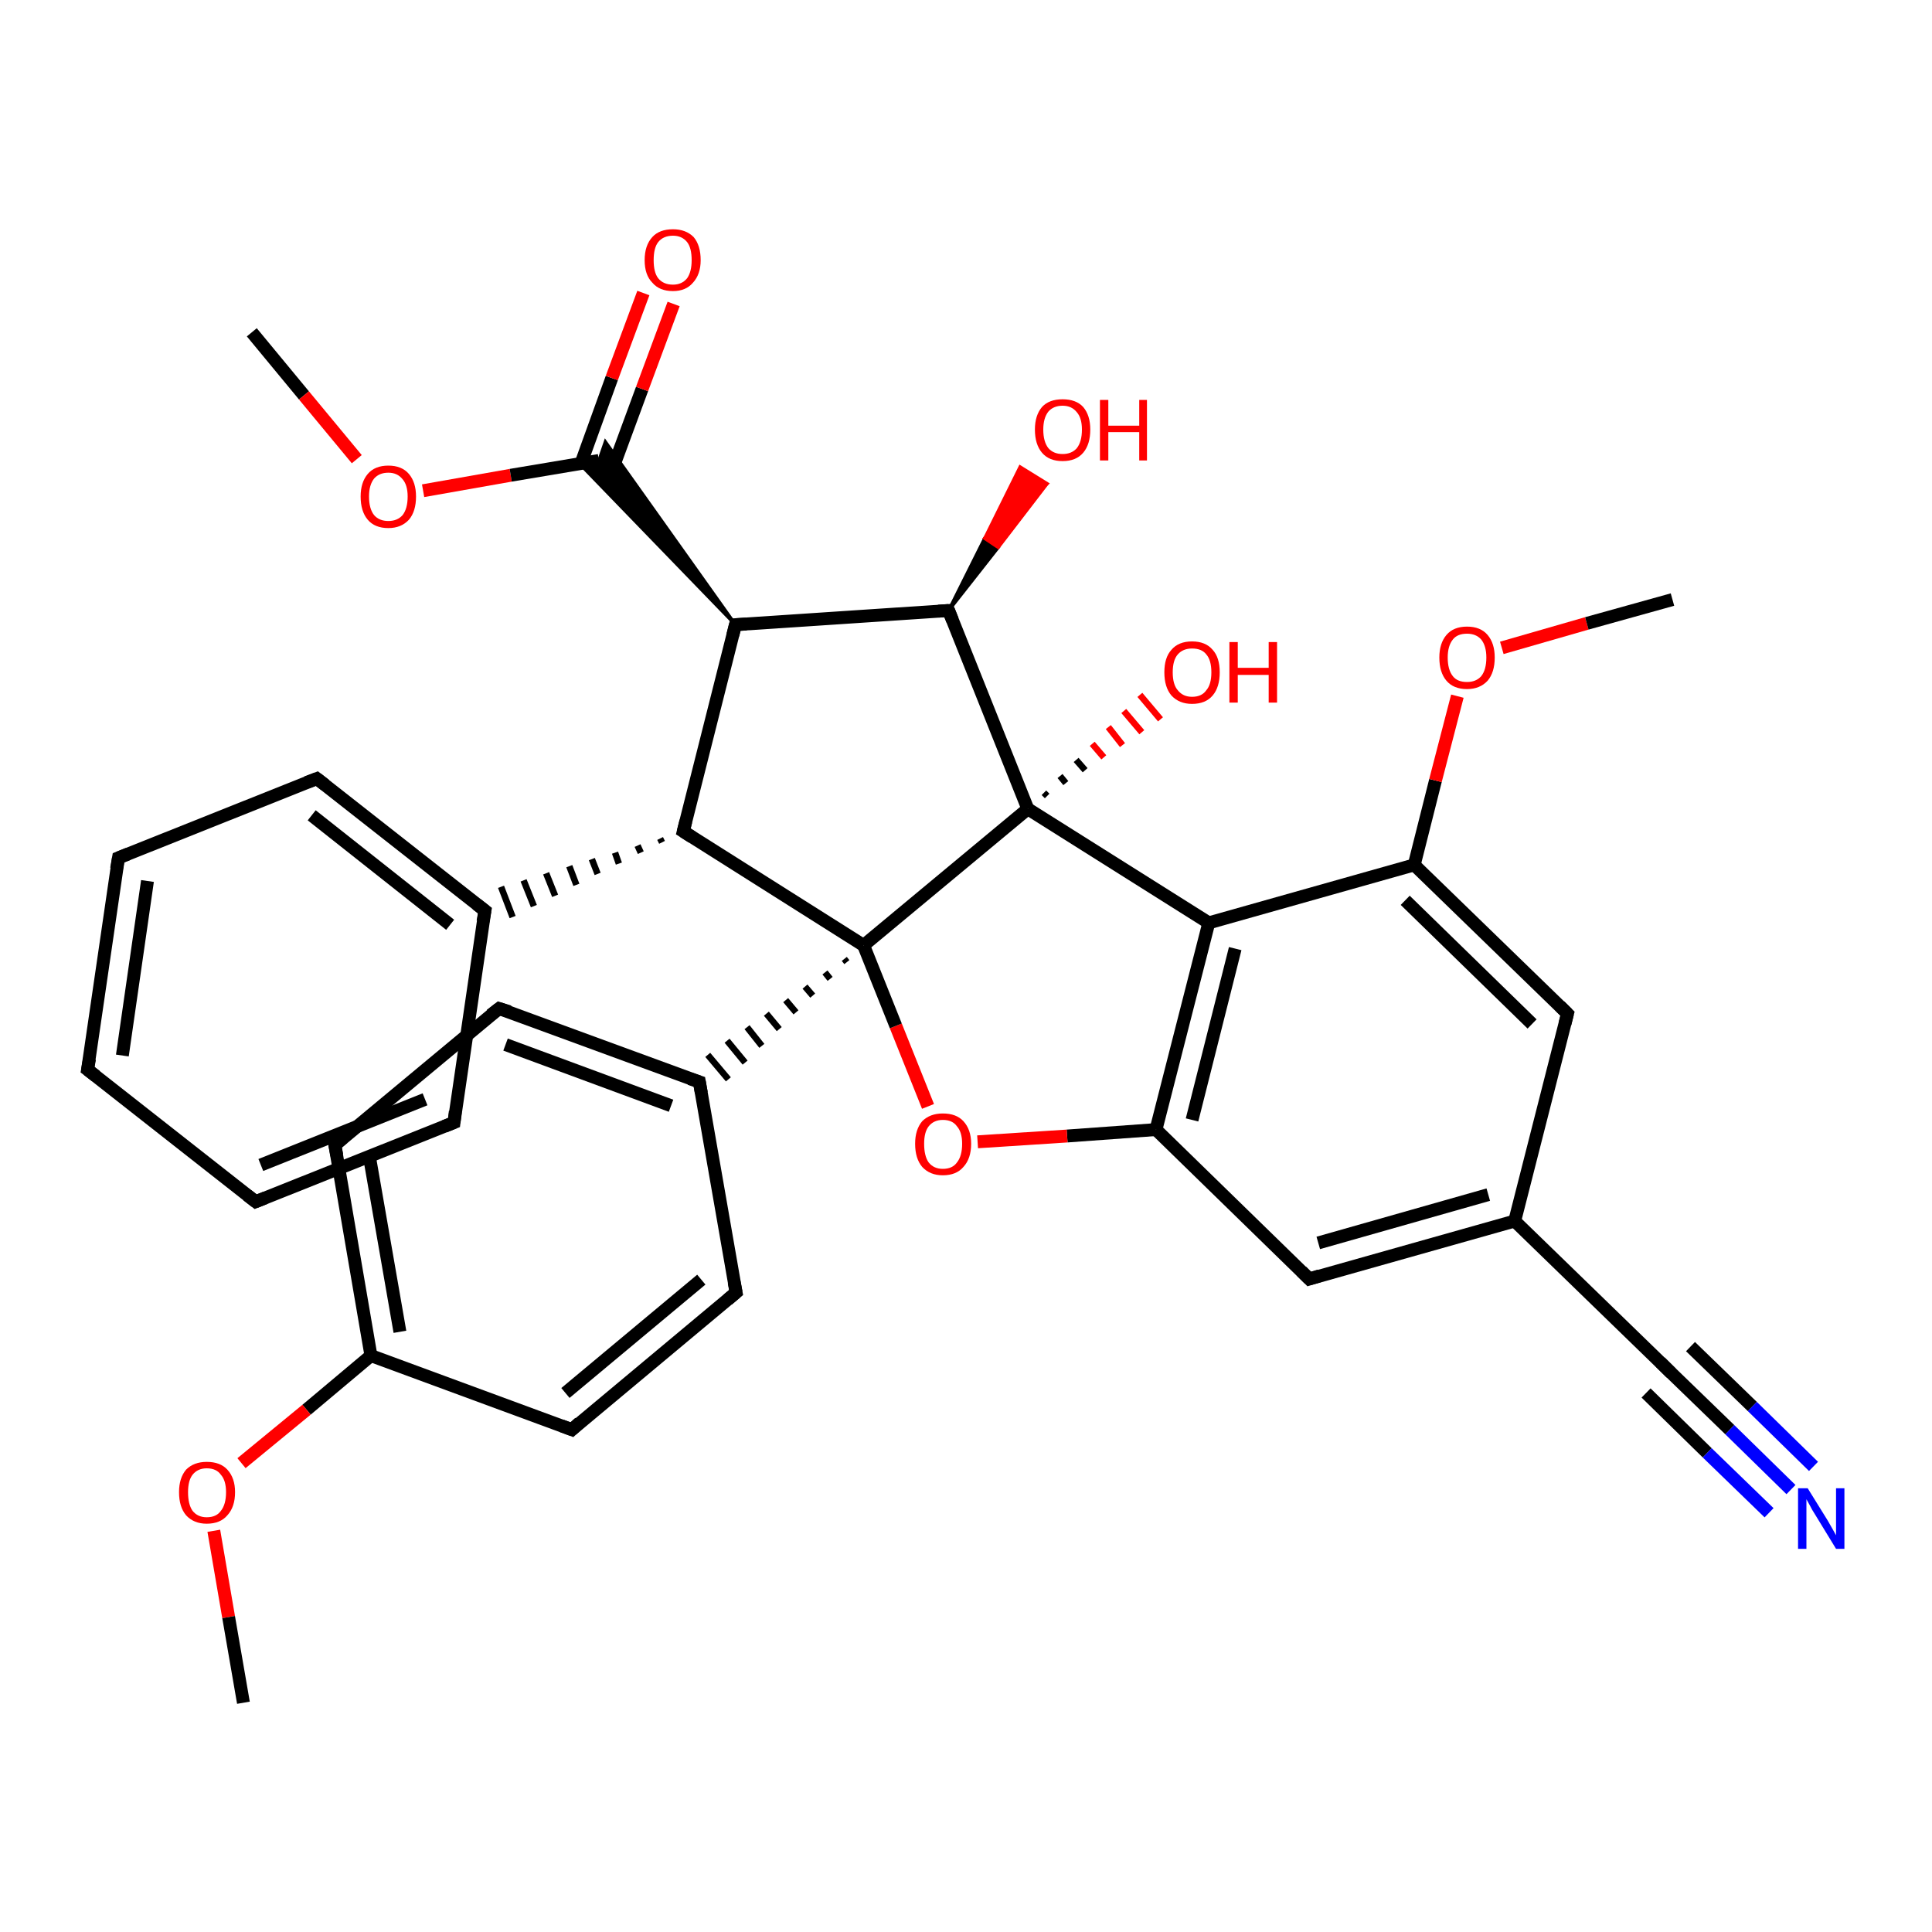 <?xml version='1.0' encoding='iso-8859-1'?>
<svg version='1.1' baseProfile='full'
              xmlns='http://www.w3.org/2000/svg'
                      xmlns:rdkit='http://www.rdkit.org/xml'
                      xmlns:xlink='http://www.w3.org/1999/xlink'
                  xml:space='preserve'
width='300px' height='300px' viewBox='0 0 300 300'>
<!-- END OF HEADER -->
<rect style='opacity:1.0;fill:#FFFFFF;stroke:none' width='300.0' height='300.0' x='0.0' y='0.0'> </rect>
<path class='bond-0 atom-0 atom-1' d='M 39.1,51.6 L 47.2,61.4' style='fill:none;fill-rule:evenodd;stroke:#000000;stroke-width:2.0px;stroke-linecap:butt;stroke-linejoin:miter;stroke-opacity:1' />
<path class='bond-0 atom-0 atom-1' d='M 47.2,61.4 L 55.4,71.3' style='fill:none;fill-rule:evenodd;stroke:#FF0000;stroke-width:2.0px;stroke-linecap:butt;stroke-linejoin:miter;stroke-opacity:1' />
<path class='bond-1 atom-1 atom-2' d='M 65.7,76.2 L 79.3,73.8' style='fill:none;fill-rule:evenodd;stroke:#FF0000;stroke-width:2.0px;stroke-linecap:butt;stroke-linejoin:miter;stroke-opacity:1' />
<path class='bond-1 atom-1 atom-2' d='M 79.3,73.8 L 93.0,71.5' style='fill:none;fill-rule:evenodd;stroke:#000000;stroke-width:2.0px;stroke-linecap:butt;stroke-linejoin:miter;stroke-opacity:1' />
<path class='bond-2 atom-2 atom-3' d='M 94.8,73.7 L 99.7,60.4' style='fill:none;fill-rule:evenodd;stroke:#000000;stroke-width:2.0px;stroke-linecap:butt;stroke-linejoin:miter;stroke-opacity:1' />
<path class='bond-2 atom-2 atom-3' d='M 99.7,60.4 L 104.6,47.2' style='fill:none;fill-rule:evenodd;stroke:#FF0000;stroke-width:2.0px;stroke-linecap:butt;stroke-linejoin:miter;stroke-opacity:1' />
<path class='bond-2 atom-2 atom-3' d='M 90.2,72.0 L 95.0,58.7' style='fill:none;fill-rule:evenodd;stroke:#000000;stroke-width:2.0px;stroke-linecap:butt;stroke-linejoin:miter;stroke-opacity:1' />
<path class='bond-2 atom-2 atom-3' d='M 95.0,58.7 L 99.9,45.5' style='fill:none;fill-rule:evenodd;stroke:#FF0000;stroke-width:2.0px;stroke-linecap:butt;stroke-linejoin:miter;stroke-opacity:1' />
<path class='bond-3 atom-4 atom-2' d='M 114.2,97.0 L 90.0,72.0 L 93.0,71.5 Z' style='fill:#000000;fill-rule:evenodd;fill-opacity:1;stroke:#000000;stroke-width:0.5px;stroke-linecap:butt;stroke-linejoin:miter;stroke-opacity:1;' />
<path class='bond-3 atom-4 atom-2' d='M 114.2,97.0 L 93.0,71.5 L 94.0,68.6 Z' style='fill:#000000;fill-rule:evenodd;fill-opacity:1;stroke:#000000;stroke-width:0.5px;stroke-linecap:butt;stroke-linejoin:miter;stroke-opacity:1;' />
<path class='bond-4 atom-4 atom-5' d='M 114.2,97.0 L 147.3,94.8' style='fill:none;fill-rule:evenodd;stroke:#000000;stroke-width:2.0px;stroke-linecap:butt;stroke-linejoin:miter;stroke-opacity:1' />
<path class='bond-5 atom-5 atom-6' d='M 147.3,94.8 L 152.9,83.6 L 155.0,85.0 Z' style='fill:#000000;fill-rule:evenodd;fill-opacity:1;stroke:#000000;stroke-width:0.5px;stroke-linecap:butt;stroke-linejoin:miter;stroke-opacity:1;' />
<path class='bond-5 atom-5 atom-6' d='M 152.9,83.6 L 162.6,75.1 L 158.4,72.5 Z' style='fill:#FF0000;fill-rule:evenodd;fill-opacity:1;stroke:#FF0000;stroke-width:0.5px;stroke-linecap:butt;stroke-linejoin:miter;stroke-opacity:1;' />
<path class='bond-5 atom-5 atom-6' d='M 152.9,83.6 L 155.0,85.0 L 162.6,75.1 Z' style='fill:#FF0000;fill-rule:evenodd;fill-opacity:1;stroke:#FF0000;stroke-width:0.5px;stroke-linecap:butt;stroke-linejoin:miter;stroke-opacity:1;' />
<path class='bond-6 atom-5 atom-7' d='M 147.3,94.8 L 159.6,125.6' style='fill:none;fill-rule:evenodd;stroke:#000000;stroke-width:2.0px;stroke-linecap:butt;stroke-linejoin:miter;stroke-opacity:1' />
<path class='bond-7 atom-7 atom-8' d='M 162.1,123.1 L 162.6,123.6' style='fill:none;fill-rule:evenodd;stroke:#000000;stroke-width:1.0px;stroke-linecap:butt;stroke-linejoin:miter;stroke-opacity:1' />
<path class='bond-7 atom-7 atom-8' d='M 164.6,120.5 L 165.5,121.6' style='fill:none;fill-rule:evenodd;stroke:#000000;stroke-width:1.0px;stroke-linecap:butt;stroke-linejoin:miter;stroke-opacity:1' />
<path class='bond-7 atom-7 atom-8' d='M 167.1,118.0 L 168.5,119.6' style='fill:none;fill-rule:evenodd;stroke:#000000;stroke-width:1.0px;stroke-linecap:butt;stroke-linejoin:miter;stroke-opacity:1' />
<path class='bond-7 atom-7 atom-8' d='M 169.6,115.5 L 171.4,117.6' style='fill:none;fill-rule:evenodd;stroke:#FF0000;stroke-width:1.0px;stroke-linecap:butt;stroke-linejoin:miter;stroke-opacity:1' />
<path class='bond-7 atom-7 atom-8' d='M 172.1,112.9 L 174.3,115.7' style='fill:none;fill-rule:evenodd;stroke:#FF0000;stroke-width:1.0px;stroke-linecap:butt;stroke-linejoin:miter;stroke-opacity:1' />
<path class='bond-7 atom-7 atom-8' d='M 174.5,110.4 L 177.3,113.7' style='fill:none;fill-rule:evenodd;stroke:#FF0000;stroke-width:1.0px;stroke-linecap:butt;stroke-linejoin:miter;stroke-opacity:1' />
<path class='bond-7 atom-7 atom-8' d='M 177.0,107.9 L 180.2,111.7' style='fill:none;fill-rule:evenodd;stroke:#FF0000;stroke-width:1.0px;stroke-linecap:butt;stroke-linejoin:miter;stroke-opacity:1' />
<path class='bond-8 atom-7 atom-9' d='M 159.6,125.6 L 187.7,143.3' style='fill:none;fill-rule:evenodd;stroke:#000000;stroke-width:2.0px;stroke-linecap:butt;stroke-linejoin:miter;stroke-opacity:1' />
<path class='bond-9 atom-9 atom-10' d='M 187.7,143.3 L 179.5,175.4' style='fill:none;fill-rule:evenodd;stroke:#000000;stroke-width:2.0px;stroke-linecap:butt;stroke-linejoin:miter;stroke-opacity:1' />
<path class='bond-9 atom-9 atom-10' d='M 191.8,147.3 L 185.1,173.9' style='fill:none;fill-rule:evenodd;stroke:#000000;stroke-width:2.0px;stroke-linecap:butt;stroke-linejoin:miter;stroke-opacity:1' />
<path class='bond-10 atom-10 atom-11' d='M 179.5,175.4 L 165.7,176.4' style='fill:none;fill-rule:evenodd;stroke:#000000;stroke-width:2.0px;stroke-linecap:butt;stroke-linejoin:miter;stroke-opacity:1' />
<path class='bond-10 atom-10 atom-11' d='M 165.7,176.4 L 151.8,177.3' style='fill:none;fill-rule:evenodd;stroke:#FF0000;stroke-width:2.0px;stroke-linecap:butt;stroke-linejoin:miter;stroke-opacity:1' />
<path class='bond-11 atom-11 atom-12' d='M 144.1,171.8 L 139.1,159.3' style='fill:none;fill-rule:evenodd;stroke:#FF0000;stroke-width:2.0px;stroke-linecap:butt;stroke-linejoin:miter;stroke-opacity:1' />
<path class='bond-11 atom-11 atom-12' d='M 139.1,159.3 L 134.1,146.8' style='fill:none;fill-rule:evenodd;stroke:#000000;stroke-width:2.0px;stroke-linecap:butt;stroke-linejoin:miter;stroke-opacity:1' />
<path class='bond-12 atom-12 atom-13' d='M 134.1,146.8 L 106.1,129.1' style='fill:none;fill-rule:evenodd;stroke:#000000;stroke-width:2.0px;stroke-linecap:butt;stroke-linejoin:miter;stroke-opacity:1' />
<path class='bond-13 atom-13 atom-14' d='M 102.5,130.2 L 102.8,130.8' style='fill:none;fill-rule:evenodd;stroke:#000000;stroke-width:1.0px;stroke-linecap:butt;stroke-linejoin:miter;stroke-opacity:1' />
<path class='bond-13 atom-13 atom-14' d='M 99.0,131.3 L 99.5,132.4' style='fill:none;fill-rule:evenodd;stroke:#000000;stroke-width:1.0px;stroke-linecap:butt;stroke-linejoin:miter;stroke-opacity:1' />
<path class='bond-13 atom-13 atom-14' d='M 95.5,132.4 L 96.1,134.1' style='fill:none;fill-rule:evenodd;stroke:#000000;stroke-width:1.0px;stroke-linecap:butt;stroke-linejoin:miter;stroke-opacity:1' />
<path class='bond-13 atom-13 atom-14' d='M 91.9,133.4 L 92.8,135.7' style='fill:none;fill-rule:evenodd;stroke:#000000;stroke-width:1.0px;stroke-linecap:butt;stroke-linejoin:miter;stroke-opacity:1' />
<path class='bond-13 atom-13 atom-14' d='M 88.4,134.5 L 89.5,137.4' style='fill:none;fill-rule:evenodd;stroke:#000000;stroke-width:1.0px;stroke-linecap:butt;stroke-linejoin:miter;stroke-opacity:1' />
<path class='bond-13 atom-13 atom-14' d='M 84.8,135.6 L 86.2,139.1' style='fill:none;fill-rule:evenodd;stroke:#000000;stroke-width:1.0px;stroke-linecap:butt;stroke-linejoin:miter;stroke-opacity:1' />
<path class='bond-13 atom-13 atom-14' d='M 81.3,136.7 L 82.9,140.7' style='fill:none;fill-rule:evenodd;stroke:#000000;stroke-width:1.0px;stroke-linecap:butt;stroke-linejoin:miter;stroke-opacity:1' />
<path class='bond-13 atom-13 atom-14' d='M 77.8,137.7 L 79.6,142.4' style='fill:none;fill-rule:evenodd;stroke:#000000;stroke-width:1.0px;stroke-linecap:butt;stroke-linejoin:miter;stroke-opacity:1' />
<path class='bond-14 atom-14 atom-15' d='M 75.3,141.4 L 49.2,120.9' style='fill:none;fill-rule:evenodd;stroke:#000000;stroke-width:2.0px;stroke-linecap:butt;stroke-linejoin:miter;stroke-opacity:1' />
<path class='bond-14 atom-14 atom-15' d='M 69.9,143.6 L 48.4,126.6' style='fill:none;fill-rule:evenodd;stroke:#000000;stroke-width:2.0px;stroke-linecap:butt;stroke-linejoin:miter;stroke-opacity:1' />
<path class='bond-15 atom-15 atom-16' d='M 49.2,120.9 L 18.4,133.2' style='fill:none;fill-rule:evenodd;stroke:#000000;stroke-width:2.0px;stroke-linecap:butt;stroke-linejoin:miter;stroke-opacity:1' />
<path class='bond-16 atom-16 atom-17' d='M 18.4,133.2 L 13.6,166.1' style='fill:none;fill-rule:evenodd;stroke:#000000;stroke-width:2.0px;stroke-linecap:butt;stroke-linejoin:miter;stroke-opacity:1' />
<path class='bond-16 atom-16 atom-17' d='M 22.9,136.8 L 19.0,163.9' style='fill:none;fill-rule:evenodd;stroke:#000000;stroke-width:2.0px;stroke-linecap:butt;stroke-linejoin:miter;stroke-opacity:1' />
<path class='bond-17 atom-17 atom-18' d='M 13.6,166.1 L 39.7,186.6' style='fill:none;fill-rule:evenodd;stroke:#000000;stroke-width:2.0px;stroke-linecap:butt;stroke-linejoin:miter;stroke-opacity:1' />
<path class='bond-18 atom-18 atom-19' d='M 39.7,186.6 L 70.5,174.3' style='fill:none;fill-rule:evenodd;stroke:#000000;stroke-width:2.0px;stroke-linecap:butt;stroke-linejoin:miter;stroke-opacity:1' />
<path class='bond-18 atom-18 atom-19' d='M 40.5,180.9 L 66.0,170.7' style='fill:none;fill-rule:evenodd;stroke:#000000;stroke-width:2.0px;stroke-linecap:butt;stroke-linejoin:miter;stroke-opacity:1' />
<path class='bond-19 atom-12 atom-20' d='M 131.1,148.9 L 131.5,149.4' style='fill:none;fill-rule:evenodd;stroke:#000000;stroke-width:1.0px;stroke-linecap:butt;stroke-linejoin:miter;stroke-opacity:1' />
<path class='bond-19 atom-12 atom-20' d='M 128.1,151.0 L 128.9,152.0' style='fill:none;fill-rule:evenodd;stroke:#000000;stroke-width:1.0px;stroke-linecap:butt;stroke-linejoin:miter;stroke-opacity:1' />
<path class='bond-19 atom-12 atom-20' d='M 125.0,153.2 L 126.2,154.6' style='fill:none;fill-rule:evenodd;stroke:#000000;stroke-width:1.0px;stroke-linecap:butt;stroke-linejoin:miter;stroke-opacity:1' />
<path class='bond-19 atom-12 atom-20' d='M 122.0,155.3 L 123.6,157.2' style='fill:none;fill-rule:evenodd;stroke:#000000;stroke-width:1.0px;stroke-linecap:butt;stroke-linejoin:miter;stroke-opacity:1' />
<path class='bond-19 atom-12 atom-20' d='M 119.0,157.4 L 121.0,159.8' style='fill:none;fill-rule:evenodd;stroke:#000000;stroke-width:1.0px;stroke-linecap:butt;stroke-linejoin:miter;stroke-opacity:1' />
<path class='bond-19 atom-12 atom-20' d='M 116.0,159.5 L 118.3,162.4' style='fill:none;fill-rule:evenodd;stroke:#000000;stroke-width:1.0px;stroke-linecap:butt;stroke-linejoin:miter;stroke-opacity:1' />
<path class='bond-19 atom-12 atom-20' d='M 112.9,161.6 L 115.7,165.0' style='fill:none;fill-rule:evenodd;stroke:#000000;stroke-width:1.0px;stroke-linecap:butt;stroke-linejoin:miter;stroke-opacity:1' />
<path class='bond-19 atom-12 atom-20' d='M 109.9,163.8 L 113.1,167.6' style='fill:none;fill-rule:evenodd;stroke:#000000;stroke-width:1.0px;stroke-linecap:butt;stroke-linejoin:miter;stroke-opacity:1' />
<path class='bond-20 atom-20 atom-21' d='M 108.6,168.0 L 77.5,156.6' style='fill:none;fill-rule:evenodd;stroke:#000000;stroke-width:2.0px;stroke-linecap:butt;stroke-linejoin:miter;stroke-opacity:1' />
<path class='bond-20 atom-20 atom-21' d='M 104.2,171.7 L 78.5,162.2' style='fill:none;fill-rule:evenodd;stroke:#000000;stroke-width:2.0px;stroke-linecap:butt;stroke-linejoin:miter;stroke-opacity:1' />
<path class='bond-21 atom-21 atom-22' d='M 77.5,156.6 L 52.0,177.8' style='fill:none;fill-rule:evenodd;stroke:#000000;stroke-width:2.0px;stroke-linecap:butt;stroke-linejoin:miter;stroke-opacity:1' />
<path class='bond-22 atom-22 atom-23' d='M 52.0,177.8 L 57.6,210.5' style='fill:none;fill-rule:evenodd;stroke:#000000;stroke-width:2.0px;stroke-linecap:butt;stroke-linejoin:miter;stroke-opacity:1' />
<path class='bond-22 atom-22 atom-23' d='M 57.4,179.8 L 62.1,206.8' style='fill:none;fill-rule:evenodd;stroke:#000000;stroke-width:2.0px;stroke-linecap:butt;stroke-linejoin:miter;stroke-opacity:1' />
<path class='bond-23 atom-23 atom-24' d='M 57.6,210.5 L 47.6,218.9' style='fill:none;fill-rule:evenodd;stroke:#000000;stroke-width:2.0px;stroke-linecap:butt;stroke-linejoin:miter;stroke-opacity:1' />
<path class='bond-23 atom-23 atom-24' d='M 47.6,218.9 L 37.5,227.2' style='fill:none;fill-rule:evenodd;stroke:#FF0000;stroke-width:2.0px;stroke-linecap:butt;stroke-linejoin:miter;stroke-opacity:1' />
<path class='bond-24 atom-24 atom-25' d='M 33.2,237.7 L 35.5,251.1' style='fill:none;fill-rule:evenodd;stroke:#FF0000;stroke-width:2.0px;stroke-linecap:butt;stroke-linejoin:miter;stroke-opacity:1' />
<path class='bond-24 atom-24 atom-25' d='M 35.5,251.1 L 37.8,264.4' style='fill:none;fill-rule:evenodd;stroke:#000000;stroke-width:2.0px;stroke-linecap:butt;stroke-linejoin:miter;stroke-opacity:1' />
<path class='bond-25 atom-23 atom-26' d='M 57.6,210.5 L 88.8,222.0' style='fill:none;fill-rule:evenodd;stroke:#000000;stroke-width:2.0px;stroke-linecap:butt;stroke-linejoin:miter;stroke-opacity:1' />
<path class='bond-26 atom-26 atom-27' d='M 88.8,222.0 L 114.3,200.7' style='fill:none;fill-rule:evenodd;stroke:#000000;stroke-width:2.0px;stroke-linecap:butt;stroke-linejoin:miter;stroke-opacity:1' />
<path class='bond-26 atom-26 atom-27' d='M 87.8,216.3 L 108.9,198.7' style='fill:none;fill-rule:evenodd;stroke:#000000;stroke-width:2.0px;stroke-linecap:butt;stroke-linejoin:miter;stroke-opacity:1' />
<path class='bond-27 atom-10 atom-28' d='M 179.5,175.4 L 203.3,198.6' style='fill:none;fill-rule:evenodd;stroke:#000000;stroke-width:2.0px;stroke-linecap:butt;stroke-linejoin:miter;stroke-opacity:1' />
<path class='bond-28 atom-28 atom-29' d='M 203.3,198.6 L 235.2,189.6' style='fill:none;fill-rule:evenodd;stroke:#000000;stroke-width:2.0px;stroke-linecap:butt;stroke-linejoin:miter;stroke-opacity:1' />
<path class='bond-28 atom-28 atom-29' d='M 204.7,193.0 L 231.1,185.5' style='fill:none;fill-rule:evenodd;stroke:#000000;stroke-width:2.0px;stroke-linecap:butt;stroke-linejoin:miter;stroke-opacity:1' />
<path class='bond-29 atom-29 atom-30' d='M 235.2,189.6 L 243.4,157.4' style='fill:none;fill-rule:evenodd;stroke:#000000;stroke-width:2.0px;stroke-linecap:butt;stroke-linejoin:miter;stroke-opacity:1' />
<path class='bond-30 atom-30 atom-31' d='M 243.4,157.4 L 219.6,134.3' style='fill:none;fill-rule:evenodd;stroke:#000000;stroke-width:2.0px;stroke-linecap:butt;stroke-linejoin:miter;stroke-opacity:1' />
<path class='bond-30 atom-30 atom-31' d='M 237.9,159.0 L 218.2,139.8' style='fill:none;fill-rule:evenodd;stroke:#000000;stroke-width:2.0px;stroke-linecap:butt;stroke-linejoin:miter;stroke-opacity:1' />
<path class='bond-31 atom-31 atom-32' d='M 219.6,134.3 L 222.9,121.2' style='fill:none;fill-rule:evenodd;stroke:#000000;stroke-width:2.0px;stroke-linecap:butt;stroke-linejoin:miter;stroke-opacity:1' />
<path class='bond-31 atom-31 atom-32' d='M 222.9,121.2 L 226.3,108.1' style='fill:none;fill-rule:evenodd;stroke:#FF0000;stroke-width:2.0px;stroke-linecap:butt;stroke-linejoin:miter;stroke-opacity:1' />
<path class='bond-32 atom-32 atom-33' d='M 233.2,100.6 L 246.4,96.8' style='fill:none;fill-rule:evenodd;stroke:#FF0000;stroke-width:2.0px;stroke-linecap:butt;stroke-linejoin:miter;stroke-opacity:1' />
<path class='bond-32 atom-32 atom-33' d='M 246.4,96.8 L 259.7,93.1' style='fill:none;fill-rule:evenodd;stroke:#000000;stroke-width:2.0px;stroke-linecap:butt;stroke-linejoin:miter;stroke-opacity:1' />
<path class='bond-33 atom-29 atom-34' d='M 235.2,189.6 L 259.0,212.7' style='fill:none;fill-rule:evenodd;stroke:#000000;stroke-width:2.0px;stroke-linecap:butt;stroke-linejoin:miter;stroke-opacity:1' />
<path class='bond-34 atom-34 atom-35' d='M 259.0,212.7 L 268.6,222.0' style='fill:none;fill-rule:evenodd;stroke:#000000;stroke-width:2.0px;stroke-linecap:butt;stroke-linejoin:miter;stroke-opacity:1' />
<path class='bond-34 atom-34 atom-35' d='M 268.6,222.0 L 278.1,231.3' style='fill:none;fill-rule:evenodd;stroke:#0000FF;stroke-width:2.0px;stroke-linecap:butt;stroke-linejoin:miter;stroke-opacity:1' />
<path class='bond-34 atom-34 atom-35' d='M 262.5,209.1 L 272.1,218.4' style='fill:none;fill-rule:evenodd;stroke:#000000;stroke-width:2.0px;stroke-linecap:butt;stroke-linejoin:miter;stroke-opacity:1' />
<path class='bond-34 atom-34 atom-35' d='M 272.1,218.4 L 281.6,227.7' style='fill:none;fill-rule:evenodd;stroke:#0000FF;stroke-width:2.0px;stroke-linecap:butt;stroke-linejoin:miter;stroke-opacity:1' />
<path class='bond-34 atom-34 atom-35' d='M 255.6,216.3 L 265.1,225.6' style='fill:none;fill-rule:evenodd;stroke:#000000;stroke-width:2.0px;stroke-linecap:butt;stroke-linejoin:miter;stroke-opacity:1' />
<path class='bond-34 atom-34 atom-35' d='M 265.1,225.6 L 274.7,234.9' style='fill:none;fill-rule:evenodd;stroke:#0000FF;stroke-width:2.0px;stroke-linecap:butt;stroke-linejoin:miter;stroke-opacity:1' />
<path class='bond-35 atom-13 atom-4' d='M 106.1,129.1 L 114.2,97.0' style='fill:none;fill-rule:evenodd;stroke:#000000;stroke-width:2.0px;stroke-linecap:butt;stroke-linejoin:miter;stroke-opacity:1' />
<path class='bond-36 atom-19 atom-14' d='M 70.5,174.3 L 75.3,141.4' style='fill:none;fill-rule:evenodd;stroke:#000000;stroke-width:2.0px;stroke-linecap:butt;stroke-linejoin:miter;stroke-opacity:1' />
<path class='bond-37 atom-27 atom-20' d='M 114.3,200.7 L 108.6,168.0' style='fill:none;fill-rule:evenodd;stroke:#000000;stroke-width:2.0px;stroke-linecap:butt;stroke-linejoin:miter;stroke-opacity:1' />
<path class='bond-38 atom-12 atom-7' d='M 134.1,146.8 L 159.6,125.6' style='fill:none;fill-rule:evenodd;stroke:#000000;stroke-width:2.0px;stroke-linecap:butt;stroke-linejoin:miter;stroke-opacity:1' />
<path class='bond-39 atom-31 atom-9' d='M 219.6,134.3 L 187.7,143.3' style='fill:none;fill-rule:evenodd;stroke:#000000;stroke-width:2.0px;stroke-linecap:butt;stroke-linejoin:miter;stroke-opacity:1' />
<path d='M 115.9,96.9 L 114.2,97.0 L 113.8,98.6' style='fill:none;stroke:#000000;stroke-width:2.0px;stroke-linecap:butt;stroke-linejoin:miter;stroke-opacity:1;' />
<path d='M 145.7,94.9 L 147.3,94.8 L 147.9,96.3' style='fill:none;stroke:#000000;stroke-width:2.0px;stroke-linecap:butt;stroke-linejoin:miter;stroke-opacity:1;' />
<path d='M 107.5,130.0 L 106.1,129.1 L 106.5,127.5' style='fill:none;stroke:#000000;stroke-width:2.0px;stroke-linecap:butt;stroke-linejoin:miter;stroke-opacity:1;' />
<path d='M 74.0,140.4 L 75.3,141.4 L 75.0,143.1' style='fill:none;stroke:#000000;stroke-width:2.0px;stroke-linecap:butt;stroke-linejoin:miter;stroke-opacity:1;' />
<path d='M 50.5,121.9 L 49.2,120.9 L 47.6,121.5' style='fill:none;stroke:#000000;stroke-width:2.0px;stroke-linecap:butt;stroke-linejoin:miter;stroke-opacity:1;' />
<path d='M 19.9,132.6 L 18.4,133.2 L 18.1,134.9' style='fill:none;stroke:#000000;stroke-width:2.0px;stroke-linecap:butt;stroke-linejoin:miter;stroke-opacity:1;' />
<path d='M 13.9,164.4 L 13.6,166.1 L 14.9,167.1' style='fill:none;stroke:#000000;stroke-width:2.0px;stroke-linecap:butt;stroke-linejoin:miter;stroke-opacity:1;' />
<path d='M 38.4,185.6 L 39.7,186.6 L 41.2,186.0' style='fill:none;stroke:#000000;stroke-width:2.0px;stroke-linecap:butt;stroke-linejoin:miter;stroke-opacity:1;' />
<path d='M 69.0,174.9 L 70.5,174.3 L 70.7,172.6' style='fill:none;stroke:#000000;stroke-width:2.0px;stroke-linecap:butt;stroke-linejoin:miter;stroke-opacity:1;' />
<path d='M 107.1,167.5 L 108.6,168.0 L 108.9,169.7' style='fill:none;stroke:#000000;stroke-width:2.0px;stroke-linecap:butt;stroke-linejoin:miter;stroke-opacity:1;' />
<path d='M 79.1,157.1 L 77.5,156.6 L 76.2,157.6' style='fill:none;stroke:#000000;stroke-width:2.0px;stroke-linecap:butt;stroke-linejoin:miter;stroke-opacity:1;' />
<path d='M 53.3,176.7 L 52.0,177.8 L 52.3,179.4' style='fill:none;stroke:#000000;stroke-width:2.0px;stroke-linecap:butt;stroke-linejoin:miter;stroke-opacity:1;' />
<path d='M 87.2,221.4 L 88.8,222.0 L 90.0,220.9' style='fill:none;stroke:#000000;stroke-width:2.0px;stroke-linecap:butt;stroke-linejoin:miter;stroke-opacity:1;' />
<path d='M 113.0,201.8 L 114.3,200.7 L 114.0,199.1' style='fill:none;stroke:#000000;stroke-width:2.0px;stroke-linecap:butt;stroke-linejoin:miter;stroke-opacity:1;' />
<path d='M 202.1,197.4 L 203.3,198.6 L 204.9,198.1' style='fill:none;stroke:#000000;stroke-width:2.0px;stroke-linecap:butt;stroke-linejoin:miter;stroke-opacity:1;' />
<path d='M 243.0,159.0 L 243.4,157.4 L 242.2,156.2' style='fill:none;stroke:#000000;stroke-width:2.0px;stroke-linecap:butt;stroke-linejoin:miter;stroke-opacity:1;' />
<path d='M 257.8,211.5 L 259.0,212.7 L 259.5,213.2' style='fill:none;stroke:#000000;stroke-width:2.0px;stroke-linecap:butt;stroke-linejoin:miter;stroke-opacity:1;' />
<path class='atom-1' d='M 56.0 77.1
Q 56.0 74.9, 57.1 73.6
Q 58.2 72.3, 60.3 72.3
Q 62.4 72.3, 63.5 73.6
Q 64.6 74.9, 64.6 77.1
Q 64.6 79.4, 63.5 80.7
Q 62.3 82.0, 60.3 82.0
Q 58.2 82.0, 57.1 80.7
Q 56.0 79.4, 56.0 77.1
M 60.3 80.9
Q 61.7 80.9, 62.5 80.0
Q 63.3 79.0, 63.3 77.1
Q 63.3 75.3, 62.5 74.4
Q 61.7 73.4, 60.3 73.4
Q 58.9 73.4, 58.1 74.3
Q 57.3 75.3, 57.3 77.1
Q 57.3 79.0, 58.1 80.0
Q 58.9 80.9, 60.3 80.9
' fill='#FF0000'/>
<path class='atom-3' d='M 100.1 40.4
Q 100.1 38.1, 101.3 36.8
Q 102.4 35.6, 104.5 35.6
Q 106.5 35.6, 107.7 36.8
Q 108.8 38.1, 108.8 40.4
Q 108.8 42.6, 107.6 43.9
Q 106.5 45.2, 104.5 45.2
Q 102.4 45.2, 101.3 43.9
Q 100.1 42.7, 100.1 40.4
M 104.5 44.2
Q 105.9 44.2, 106.7 43.2
Q 107.4 42.2, 107.4 40.4
Q 107.4 38.5, 106.7 37.6
Q 105.9 36.6, 104.5 36.6
Q 103.0 36.6, 102.2 37.6
Q 101.5 38.5, 101.5 40.4
Q 101.5 42.3, 102.2 43.2
Q 103.0 44.2, 104.5 44.2
' fill='#FF0000'/>
<path class='atom-6' d='M 160.7 66.7
Q 160.7 64.5, 161.8 63.2
Q 162.9 62.0, 165.0 62.0
Q 167.1 62.0, 168.2 63.2
Q 169.3 64.5, 169.3 66.7
Q 169.3 69.0, 168.2 70.3
Q 167.1 71.6, 165.0 71.6
Q 162.9 71.6, 161.8 70.3
Q 160.7 69.0, 160.7 66.7
M 165.0 70.5
Q 166.4 70.5, 167.2 69.6
Q 168.0 68.6, 168.0 66.7
Q 168.0 64.9, 167.2 64.0
Q 166.4 63.0, 165.0 63.0
Q 163.6 63.0, 162.8 63.9
Q 162.0 64.9, 162.0 66.7
Q 162.0 68.6, 162.8 69.6
Q 163.6 70.5, 165.0 70.5
' fill='#FF0000'/>
<path class='atom-6' d='M 170.8 62.1
L 172.1 62.1
L 172.1 66.1
L 176.9 66.1
L 176.9 62.1
L 178.1 62.1
L 178.1 71.5
L 176.9 71.5
L 176.9 67.1
L 172.1 67.1
L 172.1 71.5
L 170.8 71.5
L 170.8 62.1
' fill='#FF0000'/>
<path class='atom-8' d='M 180.8 104.4
Q 180.8 102.1, 181.9 100.9
Q 183.0 99.6, 185.1 99.6
Q 187.2 99.6, 188.3 100.9
Q 189.4 102.1, 189.4 104.4
Q 189.4 106.7, 188.3 108.0
Q 187.2 109.3, 185.1 109.3
Q 183.1 109.3, 181.9 108.0
Q 180.8 106.7, 180.8 104.4
M 185.1 108.2
Q 186.6 108.2, 187.3 107.2
Q 188.1 106.3, 188.1 104.4
Q 188.1 102.5, 187.3 101.6
Q 186.6 100.7, 185.1 100.7
Q 183.7 100.7, 182.9 101.6
Q 182.1 102.5, 182.1 104.4
Q 182.1 106.3, 182.9 107.2
Q 183.7 108.2, 185.1 108.2
' fill='#FF0000'/>
<path class='atom-8' d='M 190.9 99.7
L 192.2 99.7
L 192.2 103.7
L 197.0 103.7
L 197.0 99.7
L 198.3 99.7
L 198.3 109.1
L 197.0 109.1
L 197.0 104.8
L 192.2 104.8
L 192.2 109.1
L 190.9 109.1
L 190.9 99.7
' fill='#FF0000'/>
<path class='atom-11' d='M 142.1 177.6
Q 142.1 175.4, 143.2 174.1
Q 144.4 172.9, 146.4 172.9
Q 148.5 172.9, 149.6 174.1
Q 150.8 175.4, 150.8 177.6
Q 150.8 179.9, 149.6 181.2
Q 148.5 182.5, 146.4 182.5
Q 144.4 182.5, 143.2 181.2
Q 142.1 179.9, 142.1 177.6
M 146.4 181.5
Q 147.9 181.5, 148.6 180.5
Q 149.4 179.5, 149.4 177.6
Q 149.4 175.8, 148.6 174.9
Q 147.9 173.9, 146.4 173.9
Q 145.0 173.9, 144.2 174.9
Q 143.5 175.8, 143.5 177.6
Q 143.5 179.5, 144.2 180.5
Q 145.0 181.5, 146.4 181.5
' fill='#FF0000'/>
<path class='atom-24' d='M 27.8 231.7
Q 27.8 229.5, 28.9 228.2
Q 30.1 227.0, 32.1 227.0
Q 34.2 227.0, 35.3 228.2
Q 36.5 229.5, 36.5 231.7
Q 36.5 234.0, 35.3 235.3
Q 34.2 236.6, 32.1 236.6
Q 30.1 236.6, 28.9 235.3
Q 27.8 234.0, 27.8 231.7
M 32.1 235.6
Q 33.6 235.6, 34.3 234.6
Q 35.1 233.6, 35.1 231.7
Q 35.1 229.9, 34.3 229.0
Q 33.6 228.0, 32.1 228.0
Q 30.7 228.0, 29.9 229.0
Q 29.2 229.9, 29.2 231.7
Q 29.2 233.6, 29.9 234.6
Q 30.7 235.6, 32.1 235.6
' fill='#FF0000'/>
<path class='atom-32' d='M 223.5 102.1
Q 223.5 99.9, 224.6 98.6
Q 225.7 97.3, 227.8 97.3
Q 229.9 97.3, 231.0 98.6
Q 232.1 99.9, 232.1 102.1
Q 232.1 104.4, 231.0 105.7
Q 229.8 107.0, 227.8 107.0
Q 225.7 107.0, 224.6 105.7
Q 223.5 104.4, 223.5 102.1
M 227.8 105.9
Q 229.2 105.9, 230.0 105.0
Q 230.8 104.0, 230.8 102.1
Q 230.8 100.3, 230.0 99.3
Q 229.2 98.4, 227.8 98.4
Q 226.3 98.4, 225.6 99.3
Q 224.8 100.3, 224.8 102.1
Q 224.8 104.0, 225.6 105.0
Q 226.3 105.9, 227.8 105.9
' fill='#FF0000'/>
<path class='atom-35' d='M 280.7 231.1
L 283.8 236.1
Q 284.1 236.6, 284.6 237.5
Q 285.1 238.4, 285.1 238.4
L 285.1 231.1
L 286.4 231.1
L 286.4 240.5
L 285.1 240.5
L 281.8 235.1
Q 281.4 234.5, 281.0 233.7
Q 280.6 233.0, 280.5 232.8
L 280.5 240.5
L 279.2 240.5
L 279.2 231.1
L 280.7 231.1
' fill='#0000FF'/>
</svg>
